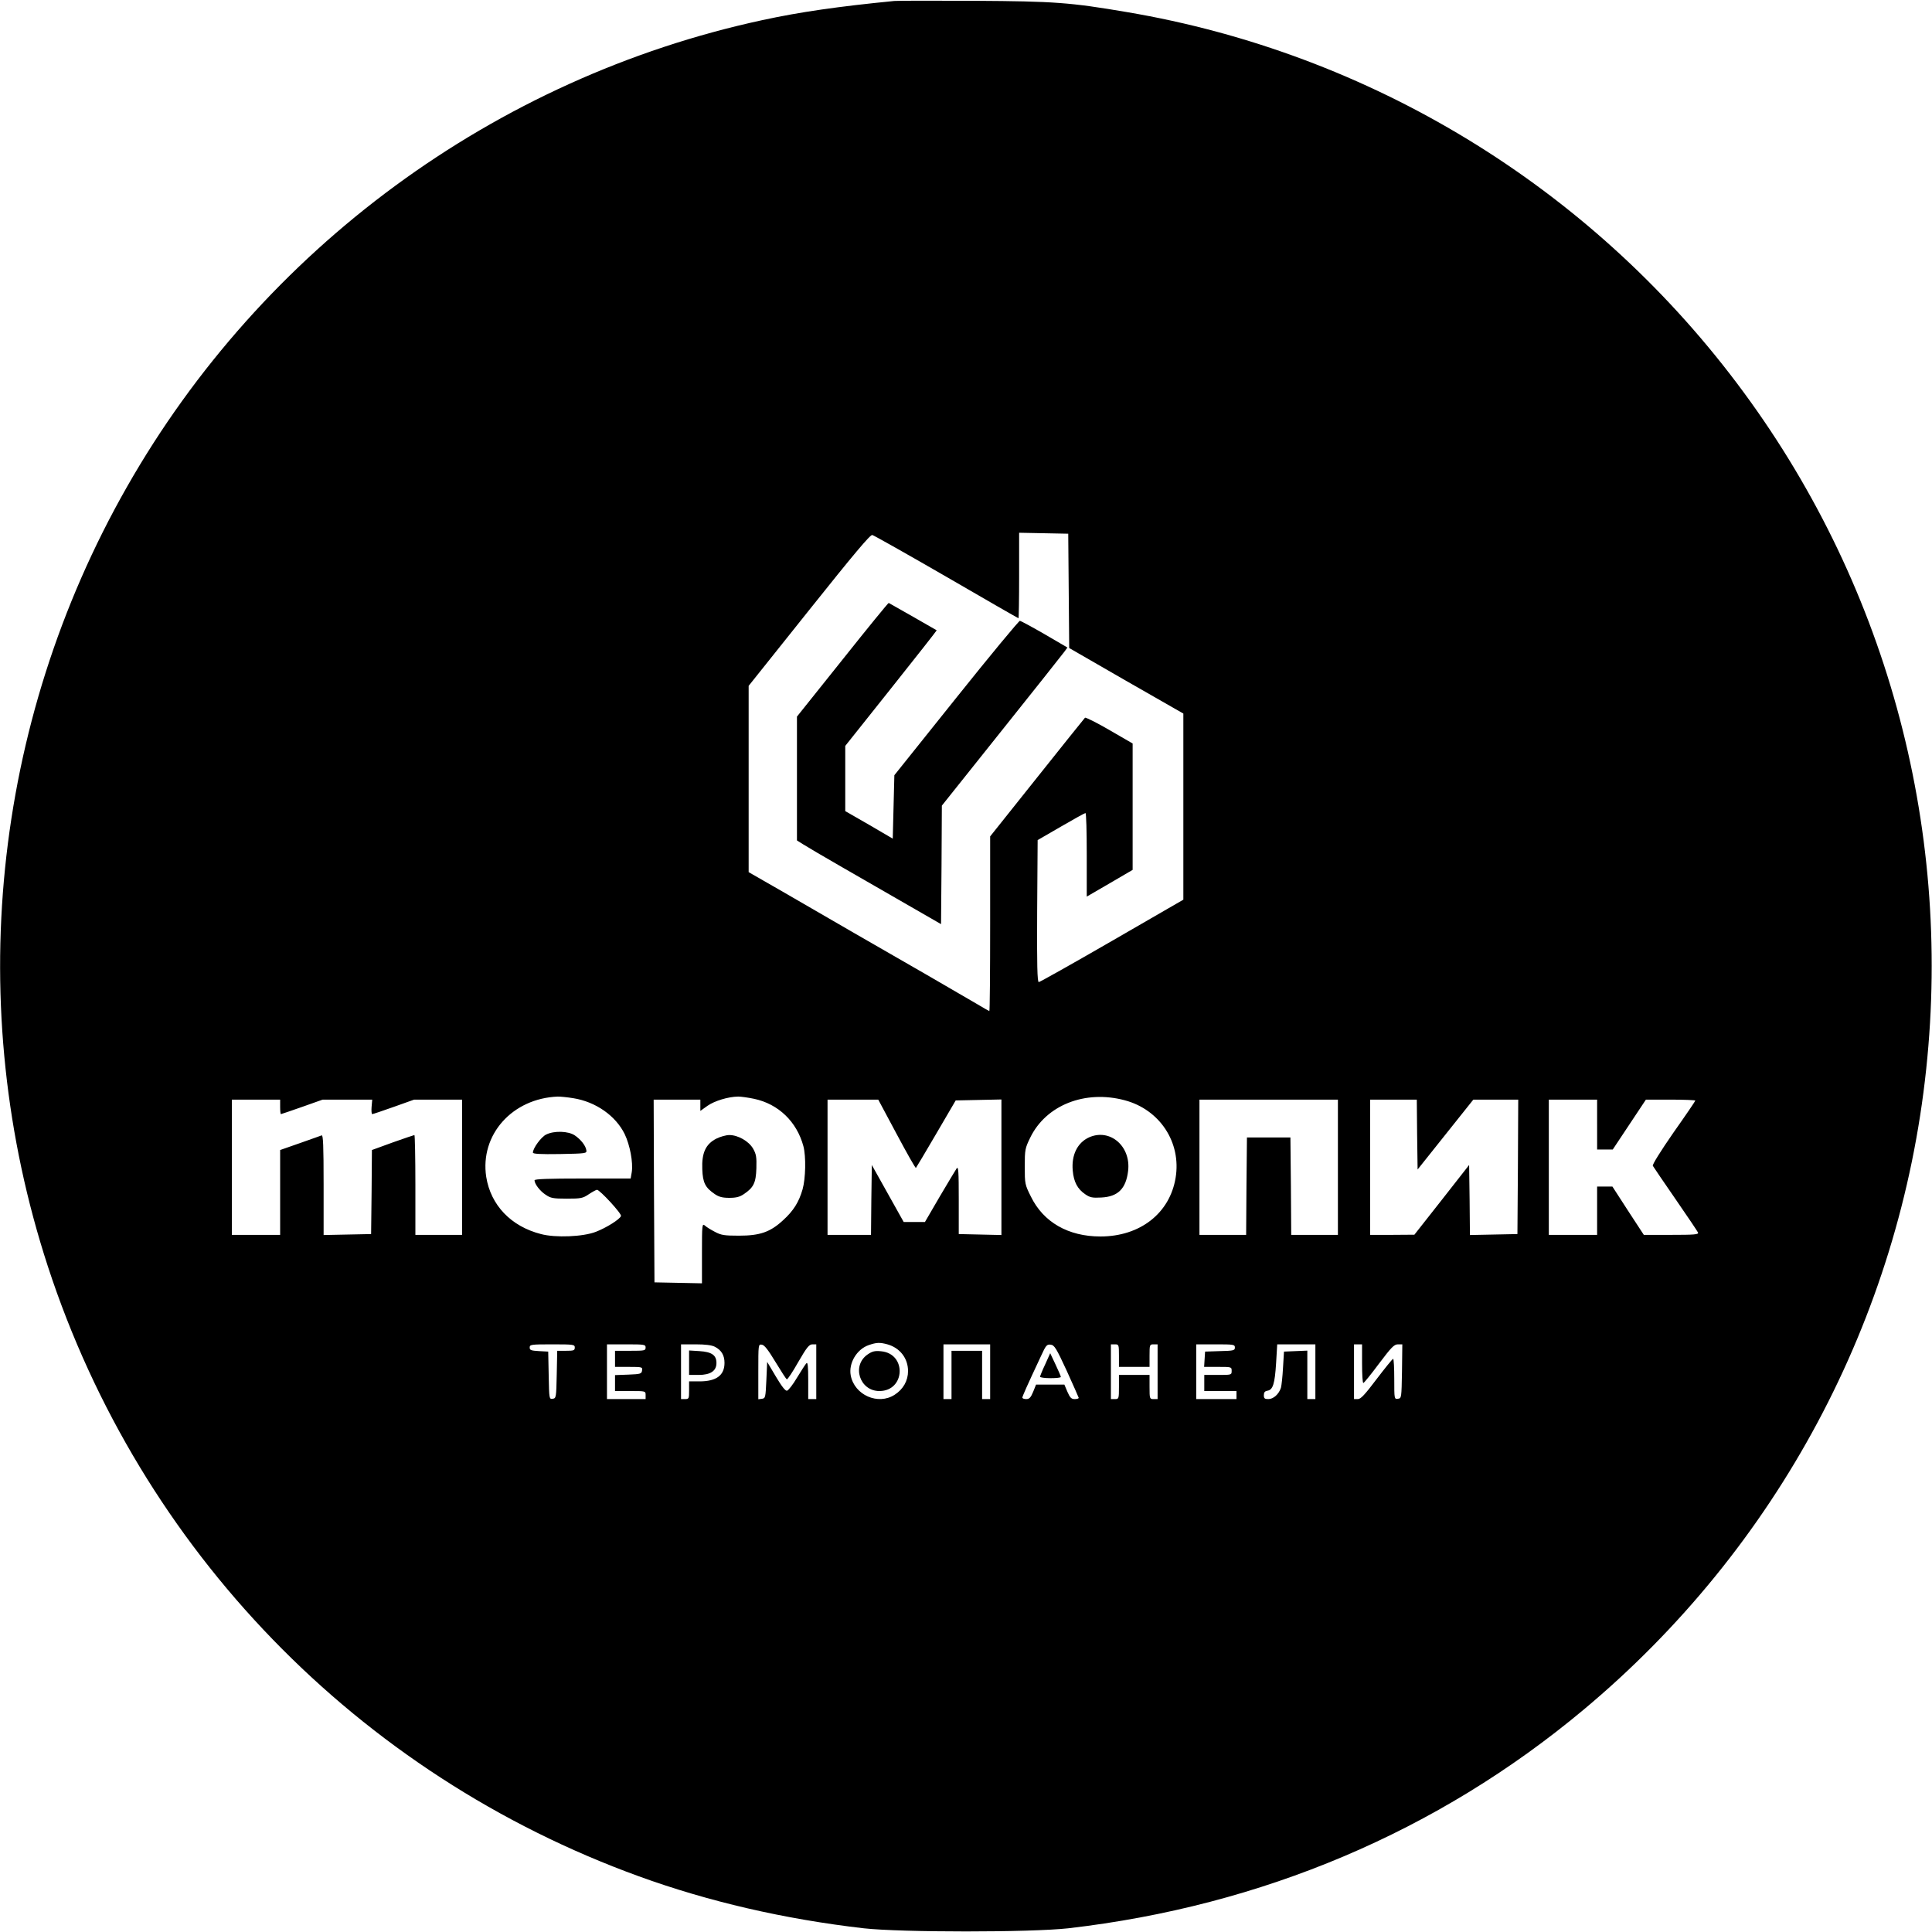 <?xml version="1.0" encoding="UTF-8" standalone="no"?> <svg xmlns="http://www.w3.org/2000/svg" version="1.0" width="1200pt" height="1200pt" viewBox="0 0 1200 1200" preserveAspectRatio="xMidYMid meet"><g transform="translate(0,1200) scale(0.1,-0.1)" fill="#000000" stroke="none"><path d="M5555 11994 c-346 -34 -585 -68 -820 -119 -1662 -359 -3105 -1420 -3947 -2900 -838 -1472 -1016 -3230 -491 -4840 575 -1761 1926 -3156 3671 -3789 432 -157 903 -266 1397 -323 234 -26 1036 -26 1270 0 1204 139 2295 601 3200 1357 1203 1004 1965 2429 2129 3980 162 1523 -257 3042 -1176 4260 -922 1224 -2280 2050 -3789 2305 -353 60 -449 67 -944 70 -253 1 -478 1 -500 -1z m1083 -3664 l3 -355 354 -204 355 -203 0 -578 0 -578 -443 -256 c-244 -141 -449 -256 -455 -256 -9 0 -12 106 -10 441 l3 441 145 84 c79 46 148 84 152 84 5 0 8 -117 8 -259 l0 -260 143 83 142 83 0 393 0 392 -145 84 c-79 46 -148 80 -151 76 -4 -4 -138 -171 -298 -372 l-291 -365 0 -542 c0 -299 -2 -543 -5 -543 -2 0 -37 20 -77 44 -40 23 -179 104 -308 179 -129 74 -332 191 -450 259 -118 68 -315 182 -437 253 l-223 128 0 578 0 579 376 471 c276 346 380 470 392 466 9 -2 217 -119 461 -260 244 -142 445 -257 447 -257 2 0 4 119 4 265 l0 266 153 -3 152 -3 3 -355z m-3078 -3151 c140 -22 264 -109 320 -223 33 -69 53 -176 44 -236 l-7 -40 -298 0 c-210 0 -299 -3 -299 -11 0 -22 33 -66 68 -89 32 -22 46 -25 132 -25 88 0 100 2 138 28 23 15 45 27 50 27 17 0 155 -149 149 -163 -8 -21 -91 -73 -156 -98 -79 -31 -251 -38 -341 -14 -187 48 -312 180 -340 355 -40 262 162 488 445 499 17 0 59 -4 95 -10z m1124 -4 c151 -32 265 -142 306 -294 17 -64 14 -201 -5 -268 -23 -80 -57 -134 -121 -192 -80 -74 -144 -96 -274 -96 -91 0 -111 3 -150 24 -25 13 -53 30 -62 39 -17 14 -18 5 -18 -172 l0 -187 -147 3 -148 3 -3 568 -2 567 145 0 145 0 0 -35 0 -35 45 32 c43 30 127 56 190 57 17 0 61 -6 99 -14z m2302 -9 c218 -58 352 -262 316 -481 -36 -221 -221 -365 -467 -365 -199 0 -354 88 -432 248 -37 74 -38 79 -38 186 0 106 2 114 34 180 98 202 341 298 587 232z m-5246 -41 c0 -25 2 -45 5 -45 2 0 61 20 132 45 l127 45 154 0 154 0 -4 -45 c-2 -25 0 -45 4 -45 4 0 64 20 134 45 l126 45 149 0 149 0 0 -420 0 -420 -145 0 -145 0 0 310 c0 171 -3 310 -6 310 -3 0 -64 -21 -135 -46 l-129 -47 -2 -261 -3 -261 -147 -3 -148 -3 0 312 c0 245 -3 310 -12 307 -7 -3 -68 -24 -135 -48 l-123 -43 0 -263 0 -264 -150 0 -150 0 0 420 0 420 150 0 150 0 0 -45z m3830 -170 c63 -118 116 -212 119 -209 2 2 59 97 126 212 l121 207 142 3 142 3 0 -421 0 -421 -132 3 -133 3 0 213 c0 177 -2 209 -13 195 -7 -10 -54 -89 -105 -175 l-92 -158 -66 0 -66 0 -99 177 -99 177 -3 -217 -2 -217 -135 0 -135 0 0 420 0 420 158 0 157 0 115 -215z m2740 -205 l0 -420 -145 0 -145 0 -2 303 -3 302 -135 0 -135 0 -3 -302 -2 -303 -145 0 -145 0 0 420 0 420 430 0 430 0 0 -420z m492 203 l3 -217 173 217 173 217 140 0 139 0 -2 -417 -3 -418 -147 -3 -148 -3 -2 218 -3 217 -170 -217 -170 -216 -137 -1 -138 0 0 420 0 420 145 0 145 0 2 -217z m1118 62 l0 -155 49 0 48 0 103 155 103 155 153 0 c85 0 154 -3 154 -6 0 -3 -61 -93 -136 -199 -79 -114 -132 -199 -128 -206 4 -7 67 -100 141 -207 74 -107 137 -201 140 -208 4 -12 -26 -14 -166 -14 l-171 0 -98 150 -97 150 -47 0 -48 0 0 -150 0 -150 -150 0 -150 0 0 420 0 420 150 0 150 0 0 -155z m-4408 -1365 c78 -22 128 -87 128 -166 0 -60 -30 -113 -83 -147 -103 -67 -250 -2 -273 120 -14 76 37 162 111 188 49 17 69 18 117 5z m-1942 -20 c0 -18 -7 -20 -55 -20 l-54 0 -3 -147 c-3 -144 -4 -148 -25 -151 -22 -3 -22 -2 -25 145 l-3 148 -57 3 c-50 3 -58 6 -58 22 0 19 8 20 140 20 133 0 140 -1 140 -20z m440 0 c0 -19 -7 -20 -95 -20 l-95 0 0 -50 0 -50 86 0 c83 0 85 -1 82 -22 -3 -21 -9 -23 -85 -26 l-83 -3 0 -49 0 -50 95 0 c95 0 95 0 95 -25 l0 -25 -120 0 -120 0 0 170 0 170 120 0 c113 0 120 -1 120 -20z m430 5 c41 -21 60 -53 60 -100 0 -77 -50 -115 -155 -115 l-65 0 0 -55 c0 -52 -1 -55 -25 -55 l-25 0 0 170 0 170 90 0 c61 0 100 -5 120 -15z m377 -95 c35 -58 66 -106 70 -107 5 -2 37 47 71 107 53 92 68 110 88 110 l24 0 0 -170 0 -170 -25 0 -25 0 0 117 c0 85 -3 114 -11 106 -6 -6 -32 -46 -58 -89 -26 -44 -54 -80 -63 -82 -10 -2 -33 27 -69 88 l-54 91 -5 -113 c-5 -108 -6 -113 -27 -116 l-23 -3 0 171 c0 171 0 171 22 168 16 -2 39 -32 85 -108z m1333 -60 l0 -170 -25 0 -25 0 0 150 0 150 -95 0 -95 0 0 -150 0 -150 -25 0 -25 0 0 170 0 170 145 0 145 0 0 -170z m476 5 c40 -88 73 -163 74 -167 0 -5 -11 -8 -25 -8 -21 0 -29 9 -45 45 l-19 45 -88 0 -88 0 -18 -45 c-15 -36 -24 -45 -43 -45 -13 0 -24 4 -24 9 0 8 26 67 116 259 30 66 36 73 60 70 23 -3 34 -20 100 -163z m324 95 l0 -70 95 0 95 0 0 70 c0 68 1 70 25 70 l25 0 0 -170 0 -170 -25 0 c-24 0 -25 2 -25 75 l0 75 -95 0 -95 0 0 -75 c0 -73 -1 -75 -25 -75 l-25 0 0 170 0 170 25 0 c24 0 25 -2 25 -70z m720 50 c0 -18 -8 -20 -92 -22 l-93 -3 -3 -47 -3 -48 85 0 c85 0 86 0 86 -25 0 -25 -1 -25 -85 -25 l-85 0 0 -50 0 -50 100 0 100 0 0 -25 0 -25 -125 0 -125 0 0 170 0 170 120 0 c113 0 120 -1 120 -20z m500 -150 l0 -170 -25 0 -25 0 0 150 0 151 -72 -3 -73 -3 -6 -100 c-3 -55 -9 -111 -13 -125 -13 -40 -47 -70 -78 -70 -23 0 -28 4 -28 24 0 18 6 25 22 28 34 5 46 42 54 171 l7 117 118 0 119 0 0 -170z m290 50 c0 -66 3 -120 8 -120 4 0 48 54 97 120 77 102 94 120 118 120 l27 0 -2 -167 c-3 -166 -3 -168 -25 -171 -23 -3 -23 -2 -23 122 0 69 -3 126 -7 126 -5 -1 -50 -57 -102 -125 -74 -98 -99 -125 -117 -125 l-24 0 0 170 0 170 25 0 25 0 0 -120z"></path><path d="M5233 7903 l-283 -354 0 -384 0 -385 38 -24 c20 -13 129 -77 242 -142 113 -65 297 -171 410 -236 l205 -118 3 368 2 368 371 465 c204 255 379 476 390 491 l19 26 -142 83 c-78 45 -147 82 -153 83 -6 1 -185 -215 -396 -479 l-384 -480 -5 -197 -5 -197 -147 86 -148 85 0 203 0 202 285 358 c157 197 284 359 283 360 -3 2 -289 166 -298 170 -3 1 -132 -157 -287 -352z"></path><path d="M3392 4953 c-31 -15 -82 -85 -82 -112 0 -8 43 -11 168 -9 161 3 167 4 164 23 -4 29 -34 67 -72 93 -40 27 -128 30 -178 5z"></path><path d="M4450 4928 c-67 -34 -92 -89 -88 -190 3 -85 19 -115 78 -155 25 -17 47 -23 90 -23 43 0 65 6 90 23 61 41 75 70 78 160 2 70 -1 88 -20 122 -27 47 -94 85 -148 85 -20 0 -56 -10 -80 -22z"></path><path d="M6765 4936 c-73 -33 -111 -110 -102 -207 6 -70 30 -115 78 -147 29 -20 44 -23 99 -20 104 5 154 55 167 166 18 153 -113 265 -242 208z"></path><path d="M5390 3588 c-102 -69 -51 -228 72 -228 161 0 171 232 11 247 -39 4 -55 0 -83 -19z"></path><path d="M4280 3536 l0 -76 59 0 c74 0 111 25 111 74 0 49 -29 69 -106 74 l-64 4 0 -76z"></path><path d="M6492 3526 c-18 -38 -32 -73 -32 -77 0 -5 29 -9 65 -9 36 0 65 3 64 8 0 4 -15 39 -33 77 l-33 70 -31 -69z"></path></g></svg> 